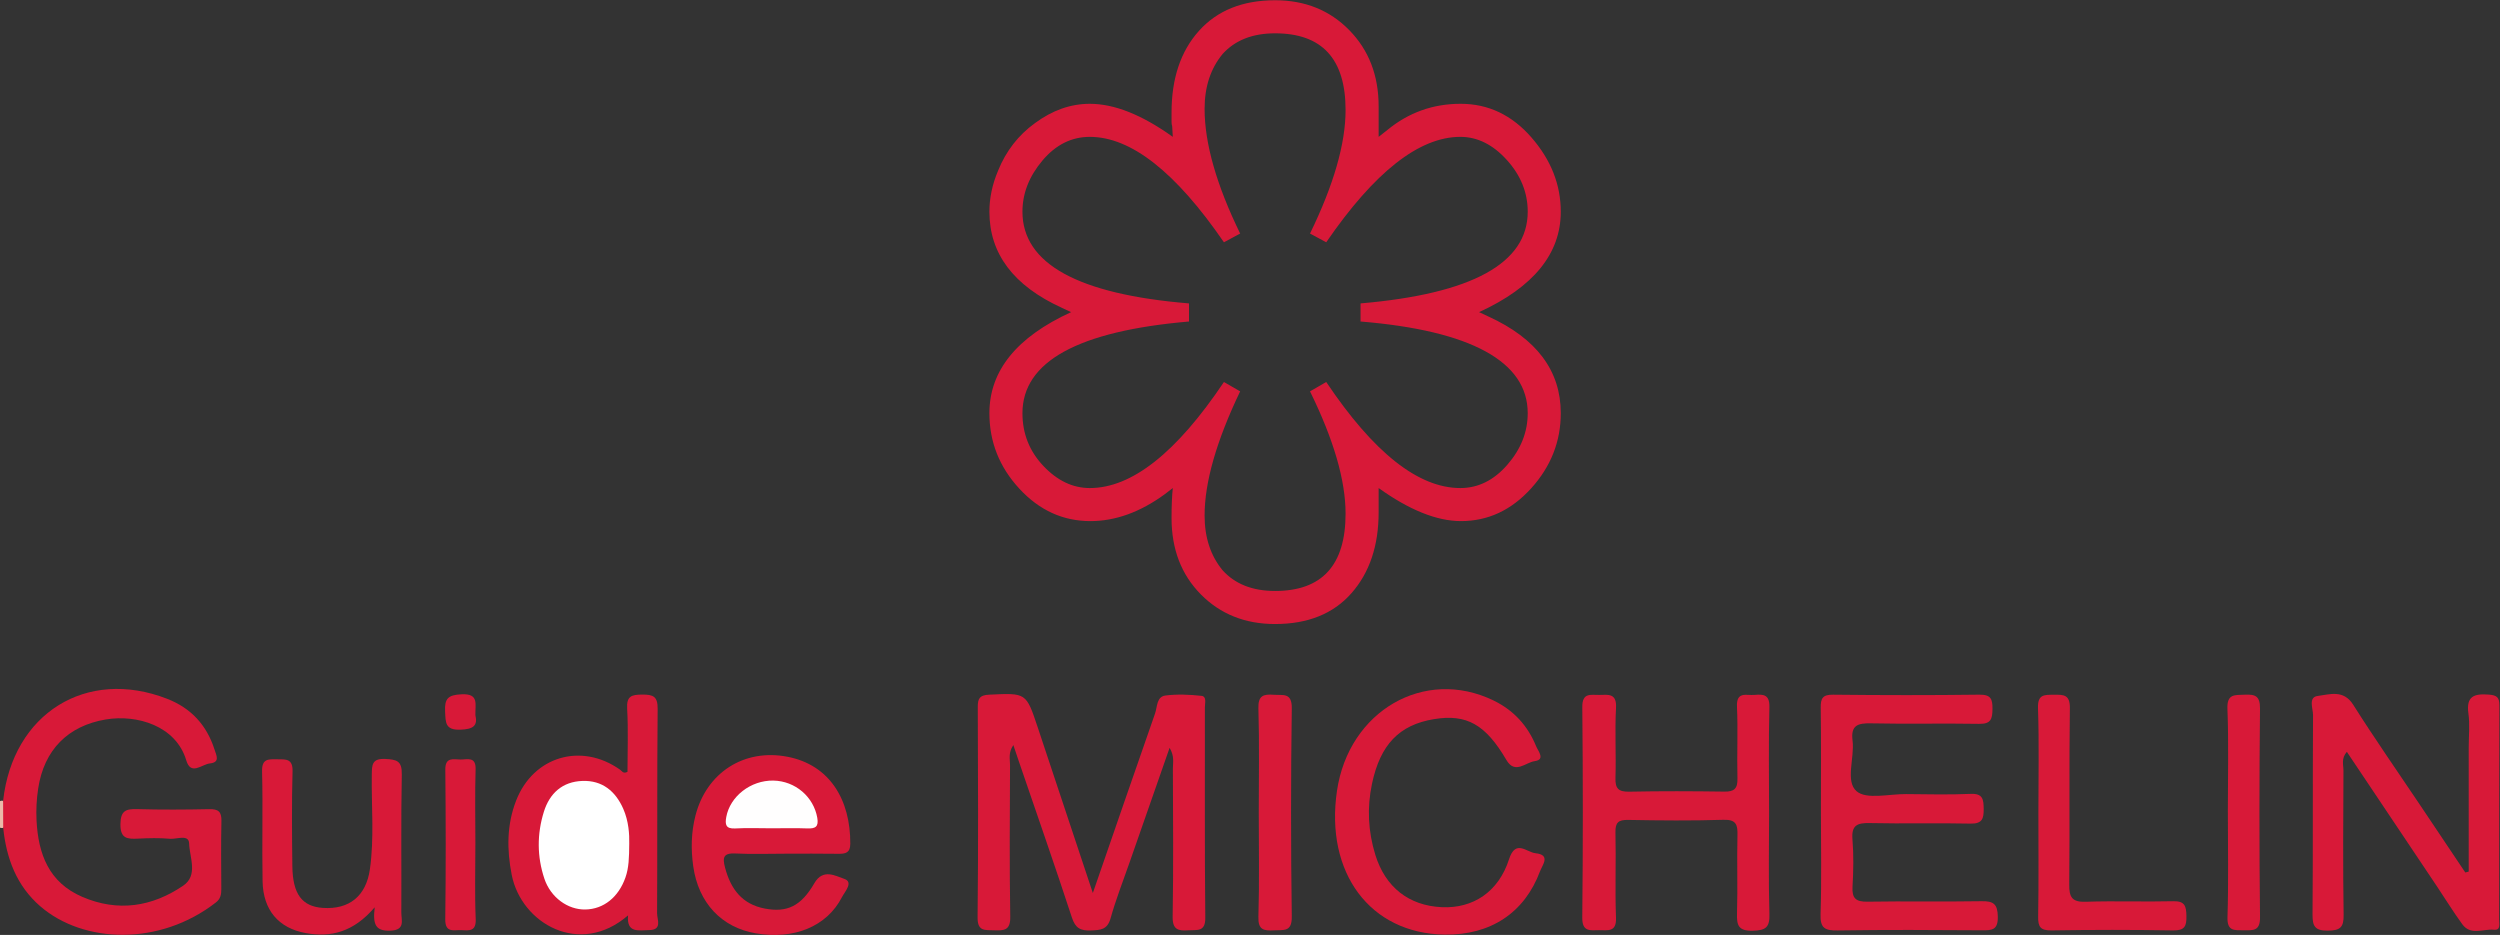 <?xml version="1.0" encoding="UTF-8" standalone="no"?>
<svg
   xmlns:dc="http://purl.org/dc/elements/1.1/"
   xmlns:cc="http://creativecommons.org/ns#"
   xmlns:rdf="http://www.w3.org/1999/02/22-rdf-syntax-ns#"
   xmlns:svg="http://www.w3.org/2000/svg"
   xmlns="http://www.w3.org/2000/svg"
   viewBox="0 0 874.693 327.12"
   height="327.12"
   width="874.693"
   xml:space="preserve"
   id="svg2"
   version="1.1"><rect x="0" y="0" width="874.693" height="327.12" fill="#333333" stroke="none"/><defs
     id="defs6" /><g
     transform="matrix(1.333,0,0,-1.333,0,327.12)"
     id="g10"><g
       transform="scale(0.1)"
       id="g12"><path
         id="path14"
         style="fill:#ebb9a9;fill-opacity:1;fill-rule:nonzero;stroke:none"
         d="M 8.426,280.941 4.18,280.719 0,281.488 c 0,23.231 0,46.461 0,69.692 2.629,1.359 5.348,1.558 8.152,0.609 20.684,-23.539 20.531,-47.16 0.273,-70.848" /><path
         id="path16"
         style="fill:#d81938;fill-opacity:1;fill-rule:nonzero;stroke:none"
         d="m 2868.43,110.09 c 56.26,162.73 109.35,317.051 163.25,471.101 6.05,17.301 3.81,44.27 27.29,47.278 31.01,3.972 63.2,2.5 94.44,-0.84 14.53,-1.559 9.07,-19.109 9.09,-29.738 0.29,-184.172 -0.85,-368.34 1.08,-552.493 0.41,-38.348 -21.37,-31.547 -44.13,-33.129 -27.13,-1.891 -42.14,1.34 -41.55,35.992 2.2,129.379 1.07,258.808 0.62,388.226 -0.06,15.813 4.63,32.5 -8.61,54.684 C 3033.5,386.98 2998.86,288.02 2964.35,189.012 2947.49,140.621 2928.67,92.75 2914.9,43.492 2906.48,13.359 2888.08,12.809 2863.26,11.859 2836.29,10.832 2822.66,17.5 2813.51,45.5 c -44.21,135.199 -91.23,269.48 -137.24,404.09 -5.08,14.851 -10.06,29.742 -16.5,48.789 -13.91,-20.43 -8.65,-37.109 -8.7,-52.649 -0.52,-132.73 -1.64,-265.492 0.59,-398.179 0.6,-35.652 -16.28,-36.309 -42.27,-35.289 -23.62,0.91 -43.89,-3.891 -43.48,33.848 2.03,184.141 1.25,368.321 0.5,552.481 -0.09,22.832 5.51,30.941 30.15,32.109 96.81,4.602 96.76,5.641 126.98,-85.16 47.41,-142.5 94.83,-285 144.89,-435.449" /><path
         id="path18"
         style="fill:#d81938;fill-opacity:1;fill-rule:nonzero;stroke:none"
         d="m 6479.69,166.301 c 0,108.519 0.01,217.039 0.01,325.558 0,29.871 3.3,60.2 -0.77,89.512 -6.29,45.328 14.9,52.41 53.36,49.508 21.76,-1.629 28.03,-7.52 27.96,-28.848 -0.69,-187.519 -0.33,-375.051 -0.59,-562.57 -0.01,-10.441 4.4,-27.641 -13.5,-25.77 -27.96,2.91 -61.09,-15.973 -83.11,14.207 -23.44,32.121 -44.29,66.121 -66.43,99.204 -78.27,116.957 -156.61,233.89 -236.75,353.546 -15.46,-17.636 -8.82,-34.566 -8.9,-49.449 -0.63,-126.117 -1.49,-252.25 0.42,-378.347 0.49,-32.531 -8.56,-41.172 -41.09,-41.52 -34.11,-0.363 -40.78,11.27 -40.52,42.559 1.38,174.23 0.23,348.488 1.34,522.73 0.1,17.359 -13.19,47.52 12.26,50.68 30.99,3.84 67.54,17.531 93.14,-23 54.86,-86.891 113.78,-171.242 171.04,-256.621 41.06,-61.239 82.11,-122.469 123.17,-183.7 2.99,0.77 5.98,1.54 8.96,2.321" /><path
         id="path20"
         style="fill:#d81938;fill-opacity:1;fill-rule:nonzero;stroke:none"
         d="M 8.426,280.941 C 8.332,304.559 8.242,328.172 8.152,351.789 33.371,581.582 227.18,702.172 438.672,619.852 c 62.984,-24.512 103.805,-69.02 124.348,-133 5.191,-16.161 15.156,-33.762 -12.368,-36.692 -20.914,-2.219 -49.57,-32.762 -61.711,8.039 C 462.004,548.781 359.832,579.371 277.668,565.621 178.25,548.98 115.637,485.621 100.273,384.742 96.062,357.059 94.484,328.492 95.906,300.539 100.352,212.91 127.926,137.75 216.152,99.891 309.68,59.75 398.984,73.809 480.641,129.219 c 40.187,27.269 16.836,74.191 15.757,111 -0.726,24.863 -32.562,10.652 -50.078,12.23 -28.023,2.531 -56.488,1.711 -84.679,0.383 -27.703,-1.312 -45.903,-0.031 -45.532,37.797 0.352,35.301 13.782,40.543 43.887,39.672 63.098,-1.821 126.301,-1.41 189.422,-0.11 23.484,0.481 32.328,-6.562 31.781,-30.781 -1.355,-59.64 -0.621,-119.34 -0.312,-179.019 0.074,-13.809 -1.926,-25.461 -13.961,-34.852 C 418.566,-30.199 218.629,-22.379 105.77,75.211 43.375,129.172 16.719,200.98 8.426,280.941" /><path
         id="path22"
         style="fill:#d81938;fill-opacity:1;fill-rule:nonzero;stroke:none"
         d="m 4779.44,322.91 c 0,91.16 0.78,182.34 -0.5,273.481 -0.35,24.839 5.06,34.531 32.47,34.23 127.94,-1.43 255.9,-1.609 383.83,0.07 30.7,0.399 34.76,-11.8 34.49,-37.82 -0.28,-25.652 -3.89,-39.34 -34.76,-38.781 -94.69,1.711 -189.44,-0.75 -284.11,1.32 -34.72,0.75 -53.47,-5.019 -48.4,-45.25 5.73,-45.449 -19.69,-106.64 10.51,-132.879 25.92,-22.539 85.43,-7.133 130.1,-7.562 56.49,-0.539 113.06,-1.91 169.45,0.551 32.32,1.421 33.83,-14.891 34.13,-39.36 0.31,-25.461 -3.58,-39.371 -34.84,-38.66 -88.02,2 -176.14,-0.641 -264.17,1.391 -32.91,0.757 -48.44,-5.602 -45.43,-42.672 3.33,-41.16 2.56,-82.918 0.16,-124.219 -1.76,-30.59 8.65,-39.949 39.21,-39.441 99.68,1.672 199.41,-0.457 299.09,1.25 31.43,0.543 42.55,-6.828 43.07,-40.859 0.54,-35.289 -15.61,-35.617 -41.74,-35.449 -126.28,0.852 -252.58,1.582 -378.83,-0.418 -33.63,-0.531 -45.86,6.098 -44.68,42.59 2.91,89.418 0.95,178.976 0.95,268.488" /><path
         id="path24"
         style="fill:#d81938;fill-opacity:1;fill-rule:nonzero;stroke:none"
         d="m 4643.36,319.148 c 0.01,-87.937 -1.78,-175.937 0.89,-263.789 1.05,-35.059 -8.92,-43.41 -43.69,-44.25 -38.72,-0.938 -42.28,14.949 -41.34,46.402 2.02,67.957 -0.51,136.058 1.16,204.047 0.7,28.011 -3.28,41.73 -36.97,40.683 -83.09,-2.601 -166.33,-1.82 -249.47,-0.293 -25.8,0.481 -34.44,-6.238 -33.8,-32.969 1.78,-74.628 -1.41,-149.398 1.43,-223.949 1.49,-38.871 -22.06,-32.16 -44.54,-32.422 -23.11,-0.27 -44.39,-5.199 -43.98,33.012 1.97,184.16 1.91,368.359 0.08,552.508 -0.39,39.312 22.9,31.293 45.04,31.902 23.71,0.66 45.48,4.367 43.45,-33.582 -3.27,-61.211 0.45,-122.777 -1.45,-184.109 -0.88,-28.149 7.91,-36.848 36.26,-36.27 83.12,1.719 166.33,1.36 249.48,0.18 25.66,-0.371 35.1,7.609 34.43,34.02 -1.59,63.019 1.58,126.191 -1.23,189.121 -1.82,40.781 24.91,28.8 45.75,30.64 23.75,2.11 40.18,1.188 39.33,-32.152 -2.39,-92.859 -0.83,-185.809 -0.83,-278.731" /><path
         id="path26"
         style="fill:#d81938;fill-opacity:1;fill-rule:nonzero;stroke:none"
         d="M 3791.51,0.922 C 3596.38,3.898 3477.49,162.852 3509.21,378.32 c 30.93,210.051 229.76,324.77 410.59,237.27 53.45,-25.871 90.44,-66.699 112.37,-120.84 4.9,-12.109 24.98,-34.602 -4.27,-38.578 -23.48,-3.203 -51.48,-35.363 -73.88,2.879 -54.7,93.429 -104.27,121.488 -190.13,107.429 -91.78,-15.031 -141.1,-67.378 -162.74,-169.519 -13.39,-63.231 -10.2,-125.25 8.68,-186.5 26.36,-85.492 88.37,-133.742 174.9,-137.582 81.57,-3.629 148.46,39.953 176.04,125.723 17.23,53.558 46.01,18.347 69.47,15.918 40.73,-4.219 18.18,-30.61 12.03,-47.129 C 4001.47,57.801 3912.07,-0.918 3791.51,0.922" /><path
         id="path28"
         style="fill:#d81938;fill-opacity:1;fill-rule:nonzero;stroke:none"
         d="m 1646.98,428.16 c 0,54.25 2.31,110.211 -0.86,165.86 -1.91,33.55 12.08,36.761 40,36.91 28.75,0.152 40.35,-5.078 40.04,-37.692 -1.72,-178.847 -0.45,-357.726 -1.46,-536.59 -0.09,-15.84 14.51,-43.648 -21.2,-43.859 -26.61,-0.16 -59.3,-9.328 -54.97,38.652 -126.38,-109.731 -280.16,-21.711 -305.4,106.321 -13,65.929 -13.19,131.547 11.71,195.289 45.25,115.847 171.07,152.828 272.84,80.621 4.72,-3.352 7.99,-11.363 19.3,-5.512" /><path
         id="path30"
         style="fill:#d81938;fill-opacity:1;fill-rule:nonzero;stroke:none"
         d="m 2060.48,213.289 c -43.2,0 -86.49,-1.617 -129.59,0.531 -32.02,1.59 -35.06,-9.781 -27.65,-37.66 14.91,-56.078 44.78,-95.601 104.22,-106.891 58.16,-11.051 95.1,6.051 130.1,66.7 22.77,39.48 56.39,18.371 77.8,11.472 26.1,-8.41 2,-33.722 -5.49,-48.293 -39.61,-77.019 -126,-112.168 -226.7,-94.789 -89.06,15.371 -150.14,79.57 -163.66,176.133 -6.2,44.289 -5.46,88.938 5.97,133.219 29.04,112.437 127.55,176.219 241.93,153.93 110.45,-21.52 165.08,-113.032 164.37,-228.512 -0.15,-23.617 -12.55,-26.399 -31.7,-26.09 -46.52,0.781 -93.06,0.262 -139.6,0.25" /><path
         id="path32"
         style="fill:#d81938;fill-opacity:1;fill-rule:nonzero;stroke:none"
         d="M 983.535,72.621 C 927.766,7.379 868.469,-6.961 802.656,4.879 730.859,17.801 690.617,65.609 689.199,140.922 c -1.801,96.129 1.102,192.348 -1.312,288.449 -0.856,34.039 16.781,31.879 39.66,31.711 22.742,-0.16 41.289,2.258 40.32,-31.871 -2.351,-82.832 -1.484,-165.781 -0.508,-248.66 0.864,-73.61 25.539,-105.969 80.469,-109.582 68.793,-4.52 113.031,31.133 123.024,101.16 11.765,82.461 3.836,165.512 5.007,248.281 0.368,26.02 0.25,43.309 35.681,41.512 29.85,-1.5 43.74,-4.922 43.06,-40.223 -2.33,-120.98 -0.57,-242.039 -1.21,-363.058 -0.11,-20.32 11.33,-46.309 -29.73,-47.391 -37.101,-0.988 -45.711,14.742 -40.125,61.371" /><path
         id="path34"
         style="fill:#d81938;fill-opacity:1;fill-rule:nonzero;stroke:none"
         d="m 5350.23,322.082 c 0,91.219 2.01,182.508 -0.99,273.629 -1.2,36.469 16.98,34.48 41.97,34.801 25.9,0.34 42.15,0.09 41.65,-35.364 -2.18,-154.218 -0.02,-308.488 -1.65,-462.718 -0.36,-33.66 7.55,-46.559 43.66,-45.309 76.39,2.641 152.97,-0.492 229.41,1.41 31.24,0.777 34.02,-13.742 34.52,-39.062 0.53,-26.5 -4.56,-38.039 -34.82,-37.527 -106.39,1.801 -212.84,1.758 -319.22,0 -29.25,-0.48 -35.59,9.309 -35.12,36.48 1.56,91.199 0.59,182.437 0.59,273.66" /><path
         id="path36"
         style="fill:#d81938;fill-opacity:1;fill-rule:nonzero;stroke:none"
         d="m 3303.92,321.129 c 0,91.121 1.8,182.301 -0.94,273.34 -1.02,34.113 13.1,38.031 40.53,35.961 24.24,-1.828 47.66,6.511 47.08,-35.578 -2.52,-182.211 -2.52,-364.5 0,-546.711 0.58,-41.582 -22.03,-34.469 -46.72,-35.949 -26.8,-1.609 -41.97,0.891 -40.9,35.598 2.8,91.031 0.95,182.223 0.95,273.34" /><path
         id="path38"
         style="fill:#d81938;fill-opacity:1;fill-rule:nonzero;stroke:none"
         d="m 5847.51,324.91 c 0,89.551 2.38,179.199 -1.09,268.621 -1.55,39.731 18.96,35.938 45.15,37.09 28.12,1.231 40.66,-3.332 40.32,-36.789 -1.87,-182.402 -2.02,-364.844 0.06,-547.242 0.42,-36.82 -18.11,-34.441 -42.56,-34.25 -24.01,0.18 -44.02,-3.371 -42.84,33.992 2.92,92.777 0.96,185.707 0.96,278.578" /><path
         id="path40"
         style="fill:#d81938;fill-opacity:1;fill-rule:nonzero;stroke:none"
         d="m 1247.76,240.719 c 0,-66.297 -1.97,-132.68 0.84,-198.86 1.38,-32.277 -16.12,-30.43 -36.79,-29.18 -19.6,1.18 -43.59,-8.93 -43.11,28.531 1.68,130.91 1.43,261.879 0.13,392.801 -0.34,33.797 21.36,26.668 39.85,26.457 17.91,-0.188 40.73,8.793 39.65,-25.848 -2.01,-64.582 -0.58,-129.262 -0.57,-193.902" /><path
         id="path42"
         style="fill:#d81938;fill-opacity:1;fill-rule:nonzero;stroke:none"
         d="m 1247.8,577.051 c 6.45,-27.903 -5.46,-37.02 -38.96,-38.25 -40.69,-1.481 -39.08,18.531 -40.55,47.75 -1.72,34.211 7.93,43.469 43.29,45.129 46.37,2.172 35.41,-25.891 36.22,-54.629" /><path
         id="path44"
         style="fill:#ffffff;fill-opacity:1;fill-rule:nonzero;stroke:none"
         d="m 1651.59,240.039 c -0.31,-37.539 -1.03,-63.828 -9.99,-89.277 -18.17,-51.641 -57.14,-83.012 -105.11,-83.942 -45.99,-0.898 -91.13,31.418 -107.68,80.969 -19.35,57.91 -19.48,117.16 -1.36,175.422 15.17,48.758 48.69,79.148 101.05,81.059 52.4,1.91 87.12,-26.989 107.46,-73.29 14.21,-32.359 16.22,-67.121 15.63,-90.941" /><path
         id="path46"
         style="fill:#fffefe;fill-opacity:1;fill-rule:nonzero;stroke:none"
         d="m 2024.42,279.98 c -31.56,0.012 -63.19,1.329 -94.66,-0.41 -24.85,-1.379 -27.06,10.289 -23.49,30 9.83,54.211 64.13,96.621 123.46,95.629 57.8,-0.98 105.98,-42.82 115.44,-97.82 4.05,-23.488 -5,-28.559 -26.09,-27.731 -31.51,1.243 -63.1,0.332 -94.66,0.332" /><path
         id="path48"
         style="fill:#d81938;fill-opacity:1;fill-rule:nonzero;stroke:none"
         d="m 3481.02,1818.09 c 126.61,184.47 243.95,276.7 352.01,276.7 44.74,0 85.41,-20.2 121.97,-60.58 36.56,-40.39 54.86,-85.68 54.86,-135.89 0,-135.35 -146.27,-215.57 -438.79,-240.68 v -47.48 c 145.17,-12 254.59,-38.2 328.27,-78.59 73.67,-40.38 110.52,-94.41 110.52,-162.09 0,-49.11 -17.75,-94.14 -53.22,-135.07 -35.48,-40.93 -76.68,-61.4 -123.61,-61.4 -110.25,0 -227.58,92.78 -352.01,278.34 l -42.57,-24.56 c 62.22,-126.62 93.32,-233.59 93.32,-320.91 0,-135.341 -61.67,-203.009 -185.01,-203.009 -58.94,0 -104.78,18 -137.53,54.027 -31.65,38.204 -47.48,86.232 -47.48,144.072 0,87.33 31.11,195.93 93.32,325.82 l -42.56,24.56 c -124.44,-185.56 -241.77,-278.34 -352.02,-278.34 -44.75,0 -85.41,19.38 -121.97,58.12 -36.57,38.75 -54.85,84.87 -54.85,138.35 0,135.35 145.72,215.57 437.15,240.68 v 47.48 c -291.43,24.02 -437.15,104.24 -437.15,240.68 0,48.02 17.46,92.78 52.4,134.25 34.92,41.48 76.4,62.22 124.42,62.22 108.07,0 225.4,-92.23 352.02,-276.7 l 42.56,22.93 c -62.21,127.7 -93.32,236.85 -93.32,327.45 0,57.85 15.83,105.87 47.48,144.08 32.75,36.02 78.59,54.02 137.53,54.02 123.34,0 185.01,-67.12 185.01,-201.38 0,-88.41 -31.1,-196.47 -93.32,-324.17 z m 137.53,276.7 v 80.23 c 0,80.77 -25.65,147.35 -76.96,199.74 -51.3,52.4 -116.24,78.59 -194.83,78.59 -85.14,0 -151.72,-26.74 -199.74,-80.22 -48.03,-53.49 -72.04,-124.99 -72.04,-214.49 v -24.56 c 0,-4.36 0.54,-8.18 1.63,-11.45 l 1.64,-27.84 c -80.77,57.85 -153.36,86.77 -217.76,86.77 -50.21,0 -98.23,-16.92 -144.07,-50.75 -43.66,-31.65 -75.86,-73.13 -96.6,-124.43 -15.28,-36.02 -22.92,-72.04 -22.92,-108.06 0,-110.24 63.3,-194.29 189.92,-252.14 l 24.56,-11.46 c -142.99,-65.49 -214.48,-153.9 -214.48,-265.24 0,-75.31 26.19,-141.34 78.58,-198.1 52.4,-56.76 114.61,-85.14 186.65,-85.14 65.49,0 130.44,23.47 194.83,70.4 l 21.29,16.37 c -2.18,-21.83 -3.27,-48.02 -3.27,-78.59 0,-81.86 25.65,-148.709 76.95,-200.561 51.3,-51.847 116.25,-77.769 194.83,-77.769 86.23,0 153.09,27.019 200.57,81.039 47.48,54.031 71.22,124.711 71.22,212.031 v 63.85 c 80.77,-57.85 152.81,-86.77 216.11,-86.77 70.96,0 132.35,28.65 184.2,85.95 51.84,57.31 77.76,123.07 77.76,197.29 0,111.34 -63.3,195.93 -189.92,253.78 l -24.55,11.46 c 142.98,65.49 214.47,153.36 214.47,263.6 0,70.95 -25.64,135.89 -76.94,194.84 -51.31,58.93 -113.25,88.4 -185.84,88.4 -72.58,0 -136.7,-22.92 -192.37,-68.76 l -22.92,-18.01" /></g></g></svg>